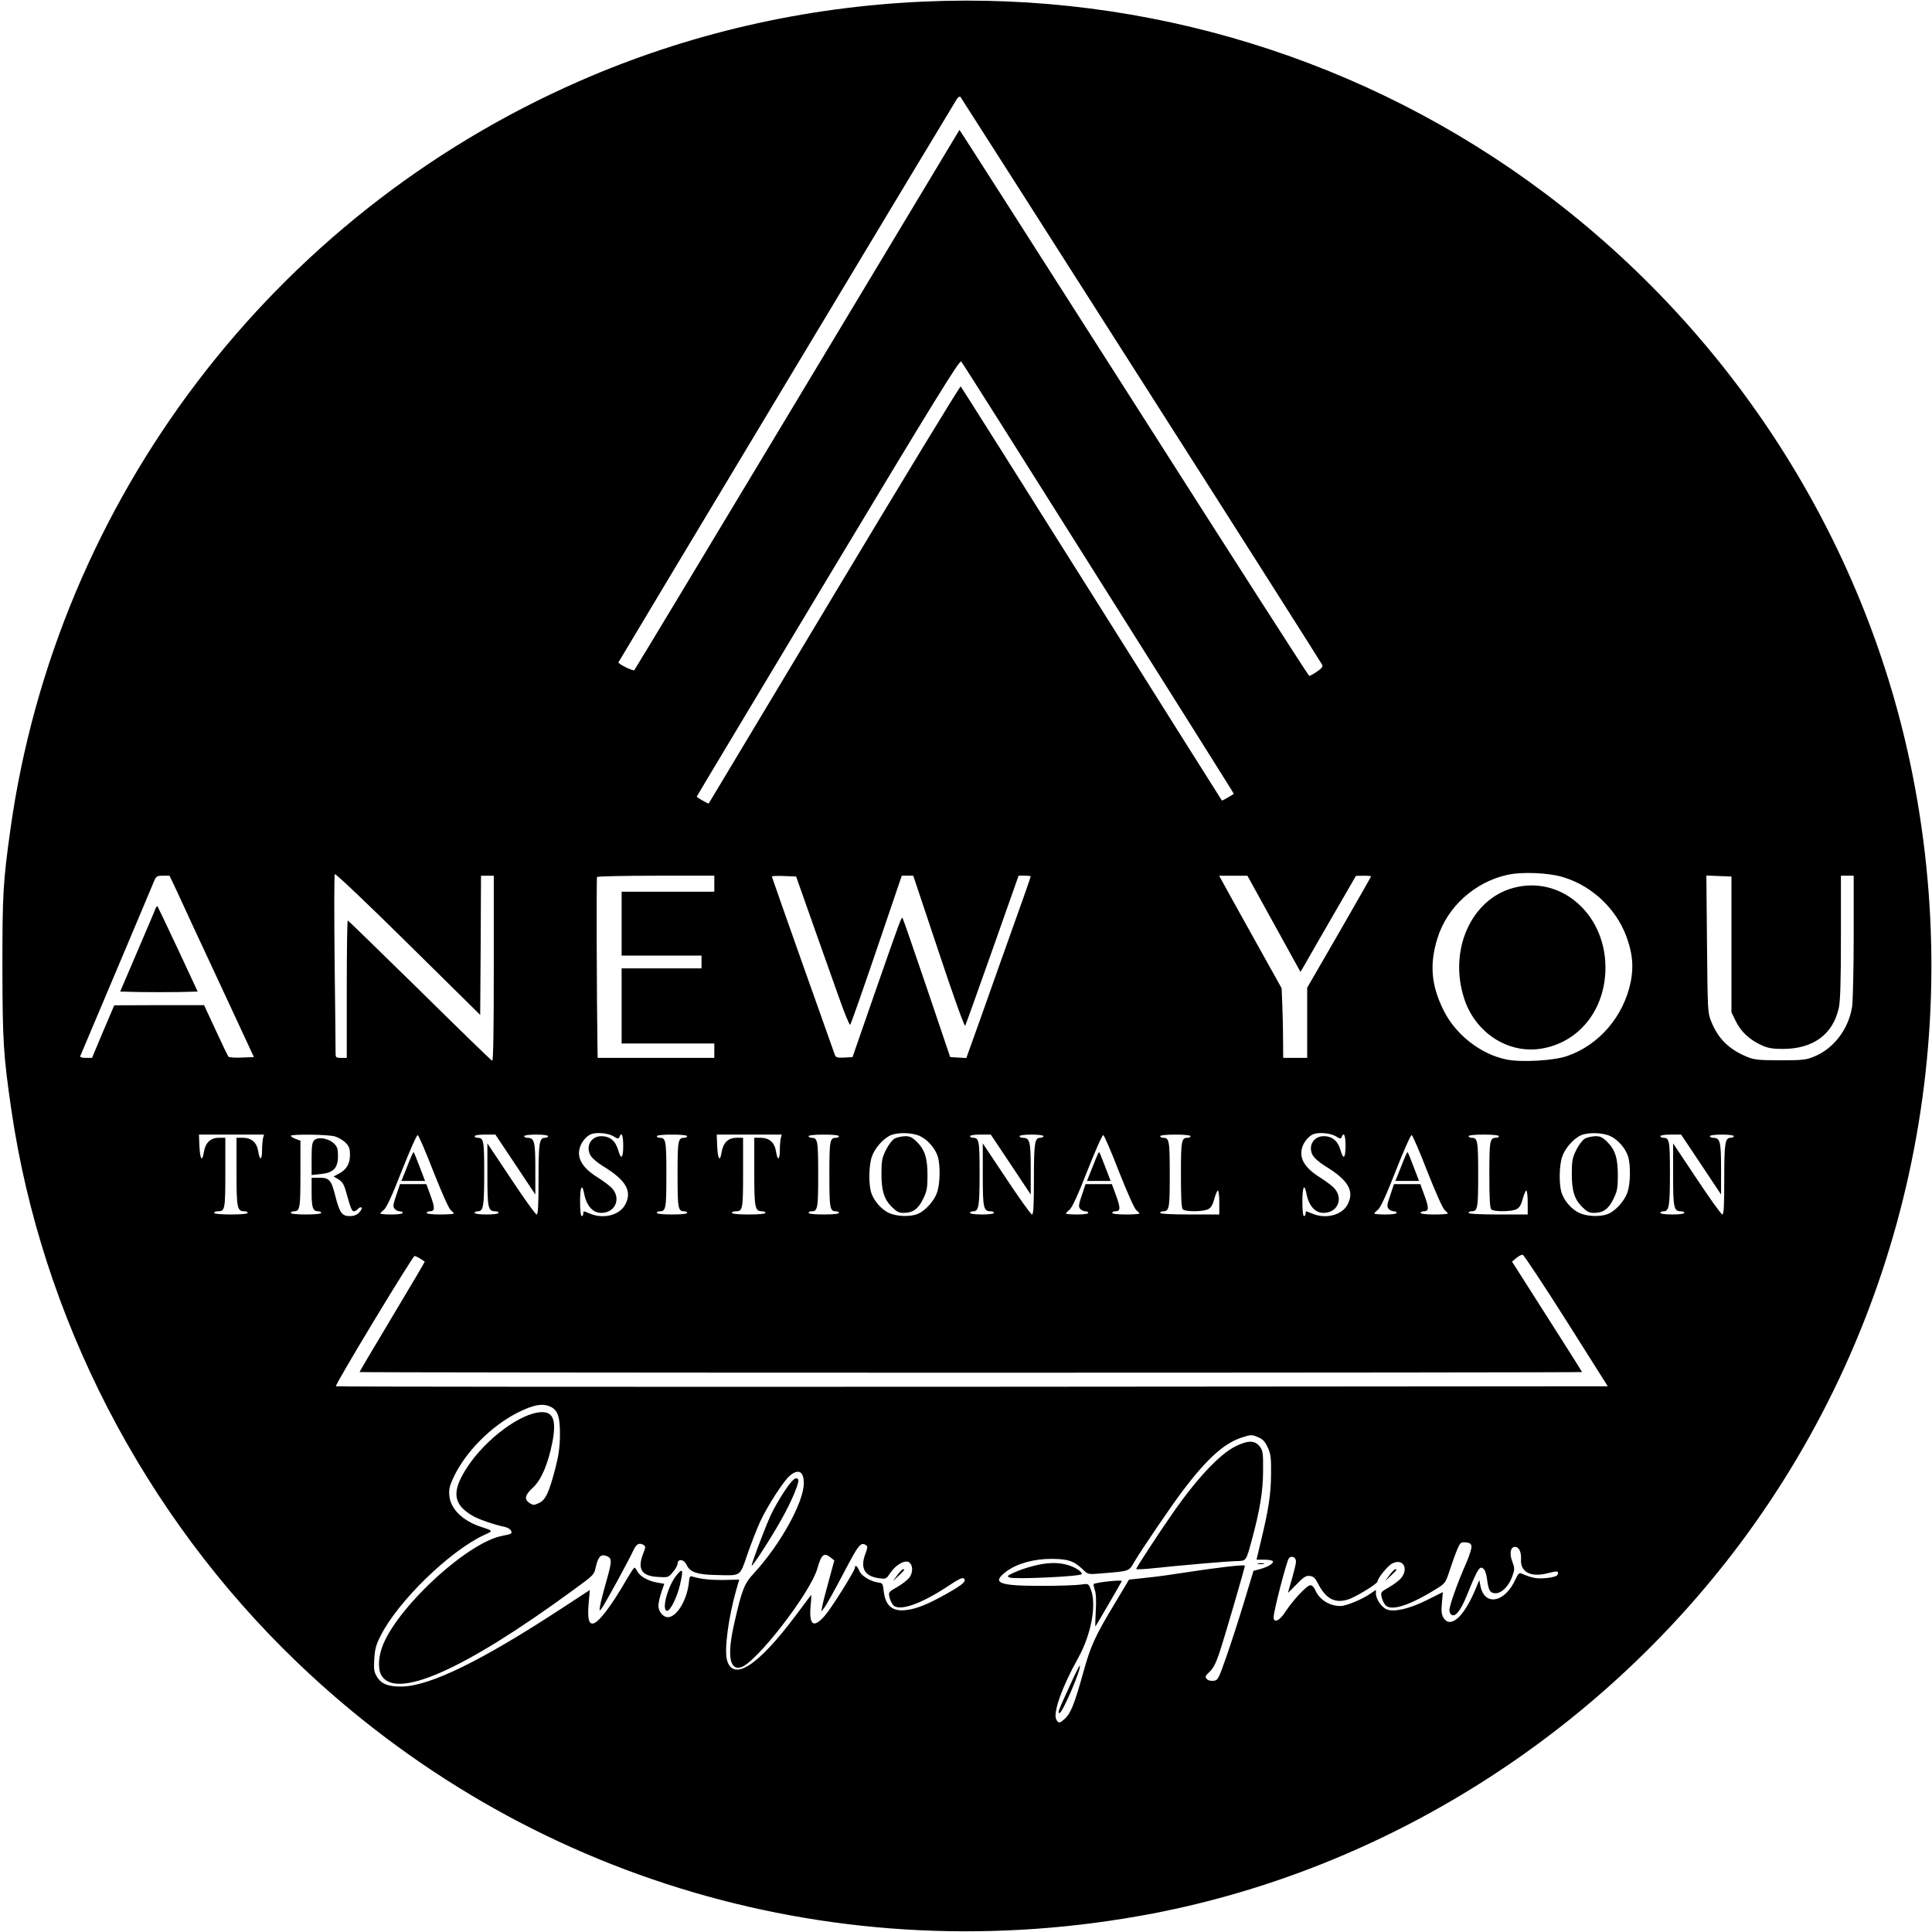 <?xml version="1.0" standalone="no"?>
<!DOCTYPE svg PUBLIC "-//W3C//DTD SVG 20010904//EN"
 "http://www.w3.org/TR/2001/REC-SVG-20010904/DTD/svg10.dtd">
<svg version="1.0" xmlns="http://www.w3.org/2000/svg"
 width="1209pt" height="1209pt" viewBox="0 0 1209 1209"
 preserveAspectRatio="xMidYMid meet">
<g transform="translate(0,1209) scale(0.1,-0.1)"
fill="#000000" stroke="none">
<path d="M5780 12080 c-750 -33 -1480 -202 -2155 -498 -1919 -840 -3271 -2620
-3560 -4683 -46 -330 -50 -404 -50 -864 1 -461 6 -547 56 -890 190 -1300 828
-2535 1785 -3454 1426 -1370 3402 -1950 5359 -1575 1446 278 2773 1113 3670
2309 1042 1391 1431 3169 1069 4887 -298 1414 -1113 2687 -2284 3567 -1118
840 -2492 1264 -3890 1201z m1363 -2371 c620 -971 1129 -1773 1132 -1781 4
-10 -8 -24 -34 -41 -22 -15 -44 -27 -48 -27 -5 1 -498 770 -1097 1710 -600
940 -1091 1709 -1092 1707 -1 -1 -457 -760 -1014 -1687 -557 -927 -1016 -1689
-1021 -1694 -6 -7 -99 38 -99 49 0 3 2080 3466 2117 3524 8 13 18 19 23 15 4
-5 514 -804 1133 -1775z m-288 -1209 c456 -723 837 -1329 847 -1346 l19 -32
-36 -22 c-20 -12 -38 -21 -39 -19 -2 2 -369 585 -815 1294 -447 710 -815 1293
-819 1297 -4 4 -360 -581 -791 -1300 -431 -719 -785 -1308 -786 -1310 -3 -3
-75 38 -75 43 0 2 370 618 821 1370 670 1115 824 1364 834 1353 7 -7 385 -605
840 -1328z m-3847 -2325 l2 435 40 0 40 0 0 -581 c0 -385 -3 -580 -10 -577 -6
2 -210 200 -454 441 -245 240 -447 437 -450 437 -3 0 -6 -193 -6 -430 l0 -430
-35 0 c-33 0 -35 2 -35 33 0 17 -2 274 -6 569 -3 296 -3 542 1 548 4 6 206
-186 458 -435 l452 -446 3 436z m6777 425 c178 -55 326 -195 391 -366 40 -106
48 -191 29 -287 -44 -217 -199 -398 -400 -466 -85 -29 -287 -40 -378 -21 -163
33 -321 158 -395 311 -77 156 -87 288 -36 450 61 194 231 348 435 394 91 21
263 14 354 -15z m-8678 -87 c25 -54 69 -150 98 -213 30 -63 128 -275 219 -470
l165 -355 -76 -3 c-42 -2 -79 1 -83 5 -4 4 -40 79 -80 166 l-73 157 -281 0
-281 -1 -70 -164 -69 -165 -39 0 c-27 0 -38 4 -34 13 3 6 105 248 227 537 122
289 228 540 235 558 13 29 18 32 55 32 l41 0 46 -97z m3363 47 l0 -50 -290 0
-290 0 0 -200 0 -200 250 0 250 0 0 -40 0 -40 -250 0 -250 0 0 -235 0 -235
290 0 290 0 0 -45 0 -45 -365 0 -365 0 -1 58 c-5 308 -7 1068 -3 1074 3 4 169
8 370 8 l364 0 0 -50z m609 -230 c54 -151 128 -362 166 -468 37 -106 71 -189
75 -185 5 4 79 216 166 471 l157 462 36 0 36 0 159 -476 c95 -287 162 -471
166 -463 4 8 81 222 171 477 l163 462 38 0 c21 0 38 -2 38 -4 0 -3 -22 -67
-49 -143 -27 -76 -97 -273 -156 -438 -58 -165 -127 -358 -152 -428 l-46 -128
-51 3 -50 3 -146 432 c-81 238 -149 435 -152 438 -7 8 -11 -2 -176 -475 l-137
-395 -51 -3 c-42 -2 -53 0 -59 15 -17 46 -395 1113 -395 1118 0 3 34 5 76 3
l76 -3 97 -275z m2893 -21 l166 -301 29 49 c15 27 93 163 173 301 l145 251 48
1 c26 0 47 -2 47 -4 0 -2 -90 -160 -200 -351 l-200 -346 0 -220 0 -219 -75 0
-75 0 -1 123 c0 67 -3 165 -5 218 l-4 95 -181 325 c-99 178 -187 336 -195 352
l-15 27 89 0 88 0 166 -301z m2863 -129 l0 -425 28 -57 c32 -65 87 -116 163
-150 38 -17 68 -22 129 -22 190 0 313 89 351 253 10 41 14 157 14 444 l0 387
40 0 40 0 0 -377 c0 -208 -5 -407 -10 -443 -22 -140 -116 -263 -238 -312 -51
-21 -73 -23 -212 -23 -133 0 -162 3 -206 21 -114 47 -183 114 -226 223 -22 54
-22 68 -26 484 l-4 428 79 -3 78 -3 0 -425z m-6997 -1200 c28 -17 33 -18 38
-5 14 35 24 10 24 -55 0 -77 -13 -91 -30 -32 -17 62 -52 92 -107 92 -63 0 -99
-61 -69 -118 9 -18 42 -46 77 -68 147 -89 187 -158 141 -243 -35 -65 -135 -91
-219 -56 -19 8 -37 15 -39 15 -2 0 -4 -7 -4 -15 0 -8 -4 -15 -10 -15 -6 0 -10
37 -10 90 0 92 12 119 25 53 14 -77 54 -123 107 -123 93 0 129 98 60 162 -15
14 -52 41 -82 60 -98 61 -133 123 -110 191 11 34 42 70 70 80 35 13 106 6 138
-13z m1918 1 c49 -22 97 -78 113 -130 16 -55 14 -170 -5 -223 -18 -53 -73
-114 -120 -134 -47 -20 -131 -17 -180 5 -49 22 -97 78 -113 130 -16 55 -14
170 5 223 17 52 72 114 118 134 45 19 134 17 182 -5z m2602 -1 c28 -17 33 -18
38 -5 14 35 24 10 24 -55 0 -77 -13 -91 -30 -32 -17 62 -52 92 -107 92 -63 0
-99 -61 -69 -118 9 -18 42 -46 77 -68 147 -89 187 -158 141 -243 -35 -65 -135
-91 -219 -56 -19 8 -37 15 -39 15 -2 0 -4 -7 -4 -15 0 -8 -4 -15 -10 -15 -6 0
-10 37 -10 90 0 92 12 119 25 53 14 -77 54 -123 107 -123 93 0 129 98 60 162
-15 14 -52 41 -82 60 -98 61 -133 123 -110 191 11 34 42 70 70 80 35 13 106 6
138 -13z m1718 1 c49 -22 97 -78 113 -130 16 -55 14 -170 -5 -223 -18 -53 -73
-114 -120 -134 -47 -20 -131 -17 -180 5 -49 22 -97 78 -113 130 -16 55 -14
170 5 223 17 52 72 114 118 134 45 19 134 17 182 -5z m-8430 -13 c-3 -13 -6
-47 -6 -75 0 -65 -15 -69 -24 -8 -9 56 -42 85 -97 85 l-39 0 0 -214 c0 -229 4
-246 51 -246 10 0 19 -4 19 -10 0 -6 -42 -10 -105 -10 -63 0 -105 4 -105 10 0
6 10 10 23 10 45 0 47 11 47 242 l0 218 -40 0 c-52 0 -84 -30 -94 -88 -10 -66
-24 -49 -28 33 l-3 75 204 0 203 0 -6 -22z m448 11 c22 -6 52 -24 68 -39 23
-24 28 -37 28 -78 0 -56 -22 -92 -72 -118 l-30 -16 30 -18 c24 -15 35 -32 47
-77 30 -107 37 -123 50 -123 7 0 18 7 25 15 7 8 17 12 22 9 5 -3 -1 -17 -13
-30 -16 -17 -33 -24 -61 -24 -48 0 -63 21 -90 127 -25 99 -37 113 -100 113
l-48 0 0 -93 c0 -96 8 -117 42 -117 10 0 18 -4 18 -10 0 -6 -38 -10 -95 -10
-57 0 -95 4 -95 10 0 6 8 10 18 10 39 0 42 17 42 233 l0 209 -30 11 c-16 6
-30 15 -30 19 0 12 230 9 274 -3z m618 -220 c51 -129 96 -231 108 -241 11 -9
20 -19 20 -22 0 -3 -38 -6 -85 -6 -50 0 -85 4 -85 10 0 6 9 10 19 10 33 0 34
19 6 96 l-27 74 -82 0 -83 0 -23 -69 c-20 -58 -22 -72 -11 -85 8 -9 22 -16 32
-16 11 0 19 -4 19 -10 0 -6 -30 -10 -70 -10 -38 0 -70 3 -70 6 0 3 10 14 23
24 16 13 52 91 112 245 49 124 93 224 99 222 6 -2 50 -104 98 -228z m513 44
l125 -188 0 162 c0 172 -6 193 -51 193 -10 0 -19 5 -19 10 0 6 32 10 75 10 43
0 75 -4 75 -10 0 -5 -9 -10 -20 -10 -35 0 -40 -31 -40 -259 0 -170 -3 -221
-12 -221 -7 0 -79 101 -160 223 l-148 222 0 -197 c0 -209 4 -228 51 -228 10 0
19 -4 19 -10 0 -6 -32 -10 -75 -10 -43 0 -75 4 -75 10 0 6 9 10 20 10 35 0 40
32 40 237 0 206 -3 223 -42 223 -10 0 -18 5 -18 10 0 6 28 10 65 10 l65 0 125
-187z m1075 177 c0 -5 -8 -10 -18 -10 -39 0 -42 -17 -42 -230 0 -213 3 -230
42 -230 10 0 18 -4 18 -10 0 -6 -38 -10 -95 -10 -57 0 -95 4 -95 10 0 6 8 10
18 10 39 0 42 17 42 230 0 213 -3 230 -42 230 -10 0 -18 5 -18 10 0 6 38 10
95 10 57 0 95 -4 95 -10z m586 -12 c-3 -13 -6 -47 -6 -75 0 -65 -15 -69 -24
-8 -9 56 -42 85 -97 85 l-39 0 0 -214 c0 -229 4 -246 51 -246 10 0 19 -4 19
-10 0 -6 -42 -10 -105 -10 -63 0 -105 4 -105 10 0 6 10 10 23 10 45 0 47 11
47 242 l0 218 -40 0 c-52 0 -84 -30 -94 -88 -10 -66 -24 -49 -28 33 l-3 75
204 0 203 0 -6 -22z m364 12 c0 -5 -8 -10 -18 -10 -39 0 -42 -17 -42 -230 0
-213 3 -230 42 -230 10 0 18 -4 18 -10 0 -6 -38 -10 -95 -10 -57 0 -95 4 -95
10 0 6 8 10 18 10 39 0 42 17 42 230 0 213 -3 230 -42 230 -10 0 -18 5 -18 10
0 6 38 10 95 10 57 0 95 -4 95 -10z m1075 -177 l125 -188 0 162 c0 172 -6 193
-51 193 -10 0 -19 5 -19 10 0 6 32 10 75 10 43 0 75 -4 75 -10 0 -5 -9 -10
-20 -10 -35 0 -40 -31 -40 -259 0 -170 -3 -221 -12 -221 -7 0 -79 101 -160
223 l-148 222 0 -197 c0 -209 4 -228 51 -228 10 0 19 -4 19 -10 0 -6 -32 -10
-75 -10 -43 0 -75 4 -75 10 0 6 9 10 20 10 35 0 40 32 40 237 0 206 -3 223
-42 223 -10 0 -18 5 -18 10 0 6 28 10 65 10 l65 0 125 -187z m677 -44 c51
-129 96 -231 108 -241 11 -9 20 -19 20 -22 0 -3 -38 -6 -85 -6 -50 0 -85 4
-85 10 0 6 9 10 19 10 33 0 34 19 6 96 l-27 74 -82 0 -83 0 -23 -69 c-20 -58
-22 -72 -11 -85 8 -9 22 -16 32 -16 11 0 19 -4 19 -10 0 -6 -30 -10 -70 -10
-38 0 -70 3 -70 6 0 3 10 14 23 24 16 13 52 91 112 245 49 124 93 224 99 222
6 -2 50 -104 98 -228z m448 221 c0 -5 -8 -10 -18 -10 -39 0 -42 -17 -42 -230
0 -147 3 -209 12 -218 16 -16 126 -15 158 1 18 9 29 27 39 65 8 29 18 52 22
52 5 0 9 -34 9 -75 l0 -75 -185 0 c-117 0 -185 4 -185 10 0 6 8 10 18 10 39 0
42 17 42 230 0 213 -3 230 -42 230 -10 0 -18 5 -18 10 0 6 38 10 95 10 57 0
95 -4 95 -10z m1482 -221 c51 -129 96 -231 108 -241 11 -9 20 -19 20 -22 0 -3
-38 -6 -85 -6 -50 0 -85 4 -85 10 0 6 9 10 19 10 33 0 34 19 6 96 l-27 74 -82
0 -83 0 -23 -69 c-20 -58 -22 -72 -11 -85 8 -9 22 -16 32 -16 11 0 19 -4 19
-10 0 -6 -30 -10 -70 -10 -38 0 -70 3 -70 6 0 3 10 14 23 24 16 13 52 91 112
245 49 124 93 224 99 222 6 -2 50 -104 98 -228z m448 221 c0 -5 -8 -10 -18
-10 -39 0 -42 -17 -42 -230 0 -147 3 -209 12 -218 16 -16 126 -15 158 1 18 9
29 27 39 65 8 29 18 52 22 52 5 0 9 -34 9 -75 l0 -75 -185 0 c-117 0 -185 4
-185 10 0 6 8 10 18 10 39 0 42 17 42 230 0 213 -3 230 -42 230 -10 0 -18 5
-18 10 0 6 38 10 95 10 57 0 95 -4 95 -10z m1265 -177 l125 -188 0 162 c0 172
-6 193 -51 193 -10 0 -19 5 -19 10 0 6 32 10 75 10 43 0 75 -4 75 -10 0 -5 -9
-10 -20 -10 -35 0 -40 -31 -40 -259 0 -170 -3 -221 -12 -221 -7 0 -79 101
-160 223 l-148 222 0 -197 c0 -209 4 -228 51 -228 10 0 19 -4 19 -10 0 -6 -32
-10 -75 -10 -43 0 -75 4 -75 10 0 6 9 10 20 10 35 0 40 32 40 237 0 206 -3
223 -42 223 -10 0 -18 5 -18 10 0 6 28 10 65 10 l65 0 125 -187z m-843 -978
l259 -410 -3977 -3 c-2188 -1 -3979 0 -3982 3 -8 8 480 815 492 815 9 0 29
-11 64 -35 1 -1 -90 -156 -203 -344 -113 -189 -205 -344 -205 -347 0 -2 1721
-4 3825 -4 2104 0 3825 2 3825 4 0 2 -98 158 -219 347 l-219 344 27 23 c14 12
32 21 40 20 7 -2 130 -187 273 -413z m-6353 -540 c43 -22 56 -66 55 -180 -1
-72 -9 -128 -28 -200 -40 -155 -62 -201 -102 -220 -32 -15 -37 -15 -60 -1 -35
24 -30 50 21 97 52 48 94 146 121 281 27 138 7 194 -68 191 -128 -4 -345 -165
-462 -341 -102 -155 -94 -235 34 -309 36 -21 139 -56 198 -68 31 -6 52 -29 39
-42 -3 -3 -28 -9 -54 -14 -210 -39 -635 -424 -743 -674 -31 -70 -37 -152 -16
-194 85 -164 514 24 1202 528 131 95 132 96 143 148 13 58 31 78 60 68 42 -13
43 -27 8 -151 -19 -66 -37 -137 -41 -159 -6 -38 -6 -39 9 -20 17 21 171 302
201 368 18 37 36 45 63 28 12 -8 11 -15 -3 -50 -39 -99 -13 -143 90 -149 64
-4 66 -4 94 29 16 19 29 42 30 51 0 37 40 32 58 -7 20 -43 67 -59 182 -61 161
-4 148 -13 198 132 24 68 59 159 79 202 45 97 146 254 185 287 55 46 88 28 88
-47 0 -119 -149 -387 -313 -564 -60 -65 -74 -101 -122 -312 -45 -197 -31 -294
40 -276 93 23 436 465 480 619 25 89 42 102 84 68 l22 -18 -34 -125 c-19 -69
-38 -141 -41 -160 l-7 -35 20 25 c11 14 64 109 118 212 96 183 109 200 142
179 11 -7 11 -16 -3 -53 -35 -90 -6 -142 84 -154 45 -6 46 -5 73 35 33 49 89
81 115 65 26 -17 27 -66 1 -98 -12 -15 -46 -41 -76 -58 -51 -29 -54 -32 -47
-62 3 -17 14 -39 23 -50 37 -42 175 6 346 120 63 42 89 54 97 46 17 -17 -5
-37 -111 -97 -115 -64 -183 -92 -248 -100 -88 -12 -133 26 -143 119 -5 46 -7
50 -34 53 -50 7 -107 42 -119 74 -11 28 -27 40 -27 19 0 -19 -146 -252 -188
-300 -72 -83 -101 -61 -89 67 4 36 5 64 3 62 -2 -2 -46 -60 -97 -129 -237
-316 -392 -416 -430 -277 -17 65 9 263 58 437 l19 65 -96 -2 c-84 -1 -143 5
-200 22 -12 4 -16 -4 -18 -28 -9 -113 -75 -227 -133 -227 -30 0 -59 36 -59 73
1 17 9 55 19 84 l18 52 -41 7 c-57 9 -109 38 -126 68 -7 14 -16 26 -20 26 -3
0 -23 -30 -45 -67 -100 -175 -183 -283 -217 -283 -25 0 -32 37 -24 131 l7 79
-173 -113 c-504 -330 -825 -487 -1003 -491 -85 -1 -128 15 -156 61 -18 30 -21
45 -17 111 4 63 11 90 41 148 109 215 432 529 648 629 56 25 56 25 -17 49
-118 38 -194 112 -202 196 -4 40 1 61 26 115 76 160 233 319 401 405 102 51
160 61 210 35z m4427 -190 c26 -11 40 -26 57 -62 19 -41 22 -64 21 -168 -1
-126 -16 -223 -63 -417 l-28 -118 48 0 c26 0 50 -4 54 -10 8 -12 -31 -36 -80
-49 l-41 -11 -58 -192 c-32 -106 -82 -260 -111 -343 -51 -145 -53 -150 -82
-153 -18 -2 -35 3 -42 12 -11 13 -8 20 18 44 22 20 40 54 61 117 28 82 160
534 160 547 0 9 -180 -12 -405 -47 -55 -9 -149 -22 -210 -28 l-110 -12 -86
-144 c-128 -212 -154 -269 -203 -447 -53 -189 -76 -246 -112 -279 -33 -30 -40
-31 -54 -5 -22 41 36 204 136 383 84 151 118 339 79 433 -14 35 -15 35 -62 28
-27 -4 -136 -8 -243 -8 -272 0 -317 18 -224 89 66 50 172 80 284 80 104 -1
139 -12 197 -67 32 -31 32 -31 115 -24 180 15 171 11 208 75 48 81 233 352
304 446 149 196 252 289 360 327 63 21 68 22 112 3z m1332 -682 c2 -12 -13
-59 -33 -105 -53 -119 -105 -265 -105 -294 0 -14 7 -27 17 -31 24 -9 55 32 92
123 72 178 83 193 110 160 6 -7 14 -35 17 -62 9 -68 19 -84 54 -84 38 0 83 46
104 107 15 43 15 50 0 90 -20 51 -12 93 16 93 26 0 41 -32 38 -80 -4 -78 62
-112 166 -85 62 16 72 15 63 -9 -4 -9 -28 -17 -69 -21 -59 -6 -89 -1 -159 29
-12 5 -20 -4 -35 -36 -66 -148 -195 -172 -220 -41 l-7 35 -32 -76 c-70 -159
-149 -226 -191 -161 -13 20 -16 40 -11 94 l6 68 -98 -49 c-109 -55 -207 -78
-253 -59 -32 12 -68 65 -68 99 l0 23 -29 -20 c-53 -38 -156 -81 -193 -81 -70
0 -133 41 -158 101 -7 17 -20 29 -30 29 -22 0 -110 -95 -157 -167 -35 -56 -73
-72 -73 -33 0 37 82 355 96 369 17 19 44 6 44 -21 0 -13 -12 -61 -25 -107 -14
-47 -25 -86 -25 -88 0 -1 24 22 54 53 44 46 59 55 82 52 23 -2 34 -13 52 -48
49 -95 104 -124 185 -100 44 12 187 99 187 113 0 20 64 99 92 113 66 34 105
-29 57 -90 -12 -15 -46 -41 -76 -58 -51 -29 -54 -32 -47 -62 3 -17 14 -39 23
-50 35 -39 145 -6 311 96 65 40 65 40 92 122 15 45 36 104 47 130 19 44 23 47
53 44 25 -2 34 -8 36 -25z"/>
<path d="M9471 6534 c-262 -70 -405 -384 -311 -685 67 -219 275 -356 486 -321
229 38 389 231 400 481 15 348 -270 607 -575 525z"/>
<path d="M973 6404 c-3 -10 -55 -131 -114 -269 l-107 -250 125 -3 c68 -1 177
-1 242 0 l118 3 -123 264 c-68 145 -126 266 -128 269 -3 3 -9 -4 -13 -14z"/>
<path d="M5598 4965 c-15 -9 -38 -39 -54 -71 -24 -49 -28 -70 -28 -143 -1
-110 16 -165 64 -213 30 -30 45 -38 74 -38 58 0 91 23 122 86 24 49 28 70 28
143 1 110 -16 165 -64 213 -31 31 -45 38 -76 38 -22 -1 -51 -7 -66 -15z"/>
<path d="M9918 4965 c-15 -9 -38 -39 -54 -71 -24 -49 -28 -70 -28 -143 -1
-110 16 -165 64 -213 30 -30 45 -38 74 -38 58 0 91 23 122 86 24 49 28 70 28
143 1 110 -16 165 -64 213 -31 31 -45 38 -76 38 -22 -1 -51 -7 -66 -15z"/>
<path d="M1967 4955 c-14 -13 -17 -36 -17 -117 l0 -101 57 6 c80 8 108 38 108
112 0 45 -4 59 -25 79 -33 33 -100 44 -123 21z"/>
<path d="M2548 4790 l-36 -90 74 0 74 0 -24 63 c-40 104 -45 117 -49 117 -2 0
-20 -40 -39 -90z"/>
<path d="M6838 4790 l-36 -90 74 0 74 0 -24 63 c-40 104 -45 117 -49 117 -2 0
-20 -40 -39 -90z"/>
<path d="M8768 4790 l-36 -90 74 0 74 0 -24 63 c-40 104 -45 117 -49 117 -2 0
-20 -40 -39 -90z"/>
<path d="M4953 2818 c-36 -40 -110 -161 -138 -228 -46 -107 -115 -293 -111
-297 6 -6 127 182 189 294 61 109 111 228 102 244 -9 14 -20 11 -42 -13z"/>
<path d="M5615 2233 l-28 -38 36 34 c39 37 42 41 28 41 -5 0 -21 -17 -36 -37z"/>
<path d="M4231 2229 c-55 -70 -93 -219 -56 -219 20 0 62 85 80 162 23 99 18
110 -24 57z"/>
<path d="M7731 3039 c-101 -50 -247 -207 -400 -429 -83 -119 -221 -331 -221
-338 0 -4 51 -2 113 5 171 18 455 43 515 44 62 2 59 -3 96 134 50 184 70 305
70 432 1 108 -1 124 -20 150 -31 41 -74 41 -153 2z"/>
<path d="M6464 2290 c-39 -10 -92 -28 -119 -41 -43 -20 -46 -23 -26 -31 34
-12 451 7 451 22 0 16 -41 42 -86 56 -63 19 -134 17 -220 -6z"/>
<path d="M7873 2303 c9 -2 25 -2 35 0 9 3 1 5 -18 5 -19 0 -27 -2 -17 -5z"/>
<path d="M6902 2190 c-29 -4 -55 -10 -58 -12 -2 -3 1 -20 7 -38 8 -20 10 -69
6 -132 -3 -55 -4 -98 -2 -96 5 6 165 281 165 284 0 6 -58 2 -118 -6z"/>
<path d="M6693 1538 c-71 -155 -76 -168 -63 -168 19 0 140 283 127 297 -2 2
-31 -56 -64 -129z"/>
<path d="M8695 2233 l-28 -38 36 34 c39 37 42 41 28 41 -5 0 -21 -17 -36 -37z"/>
</g>
</svg>
